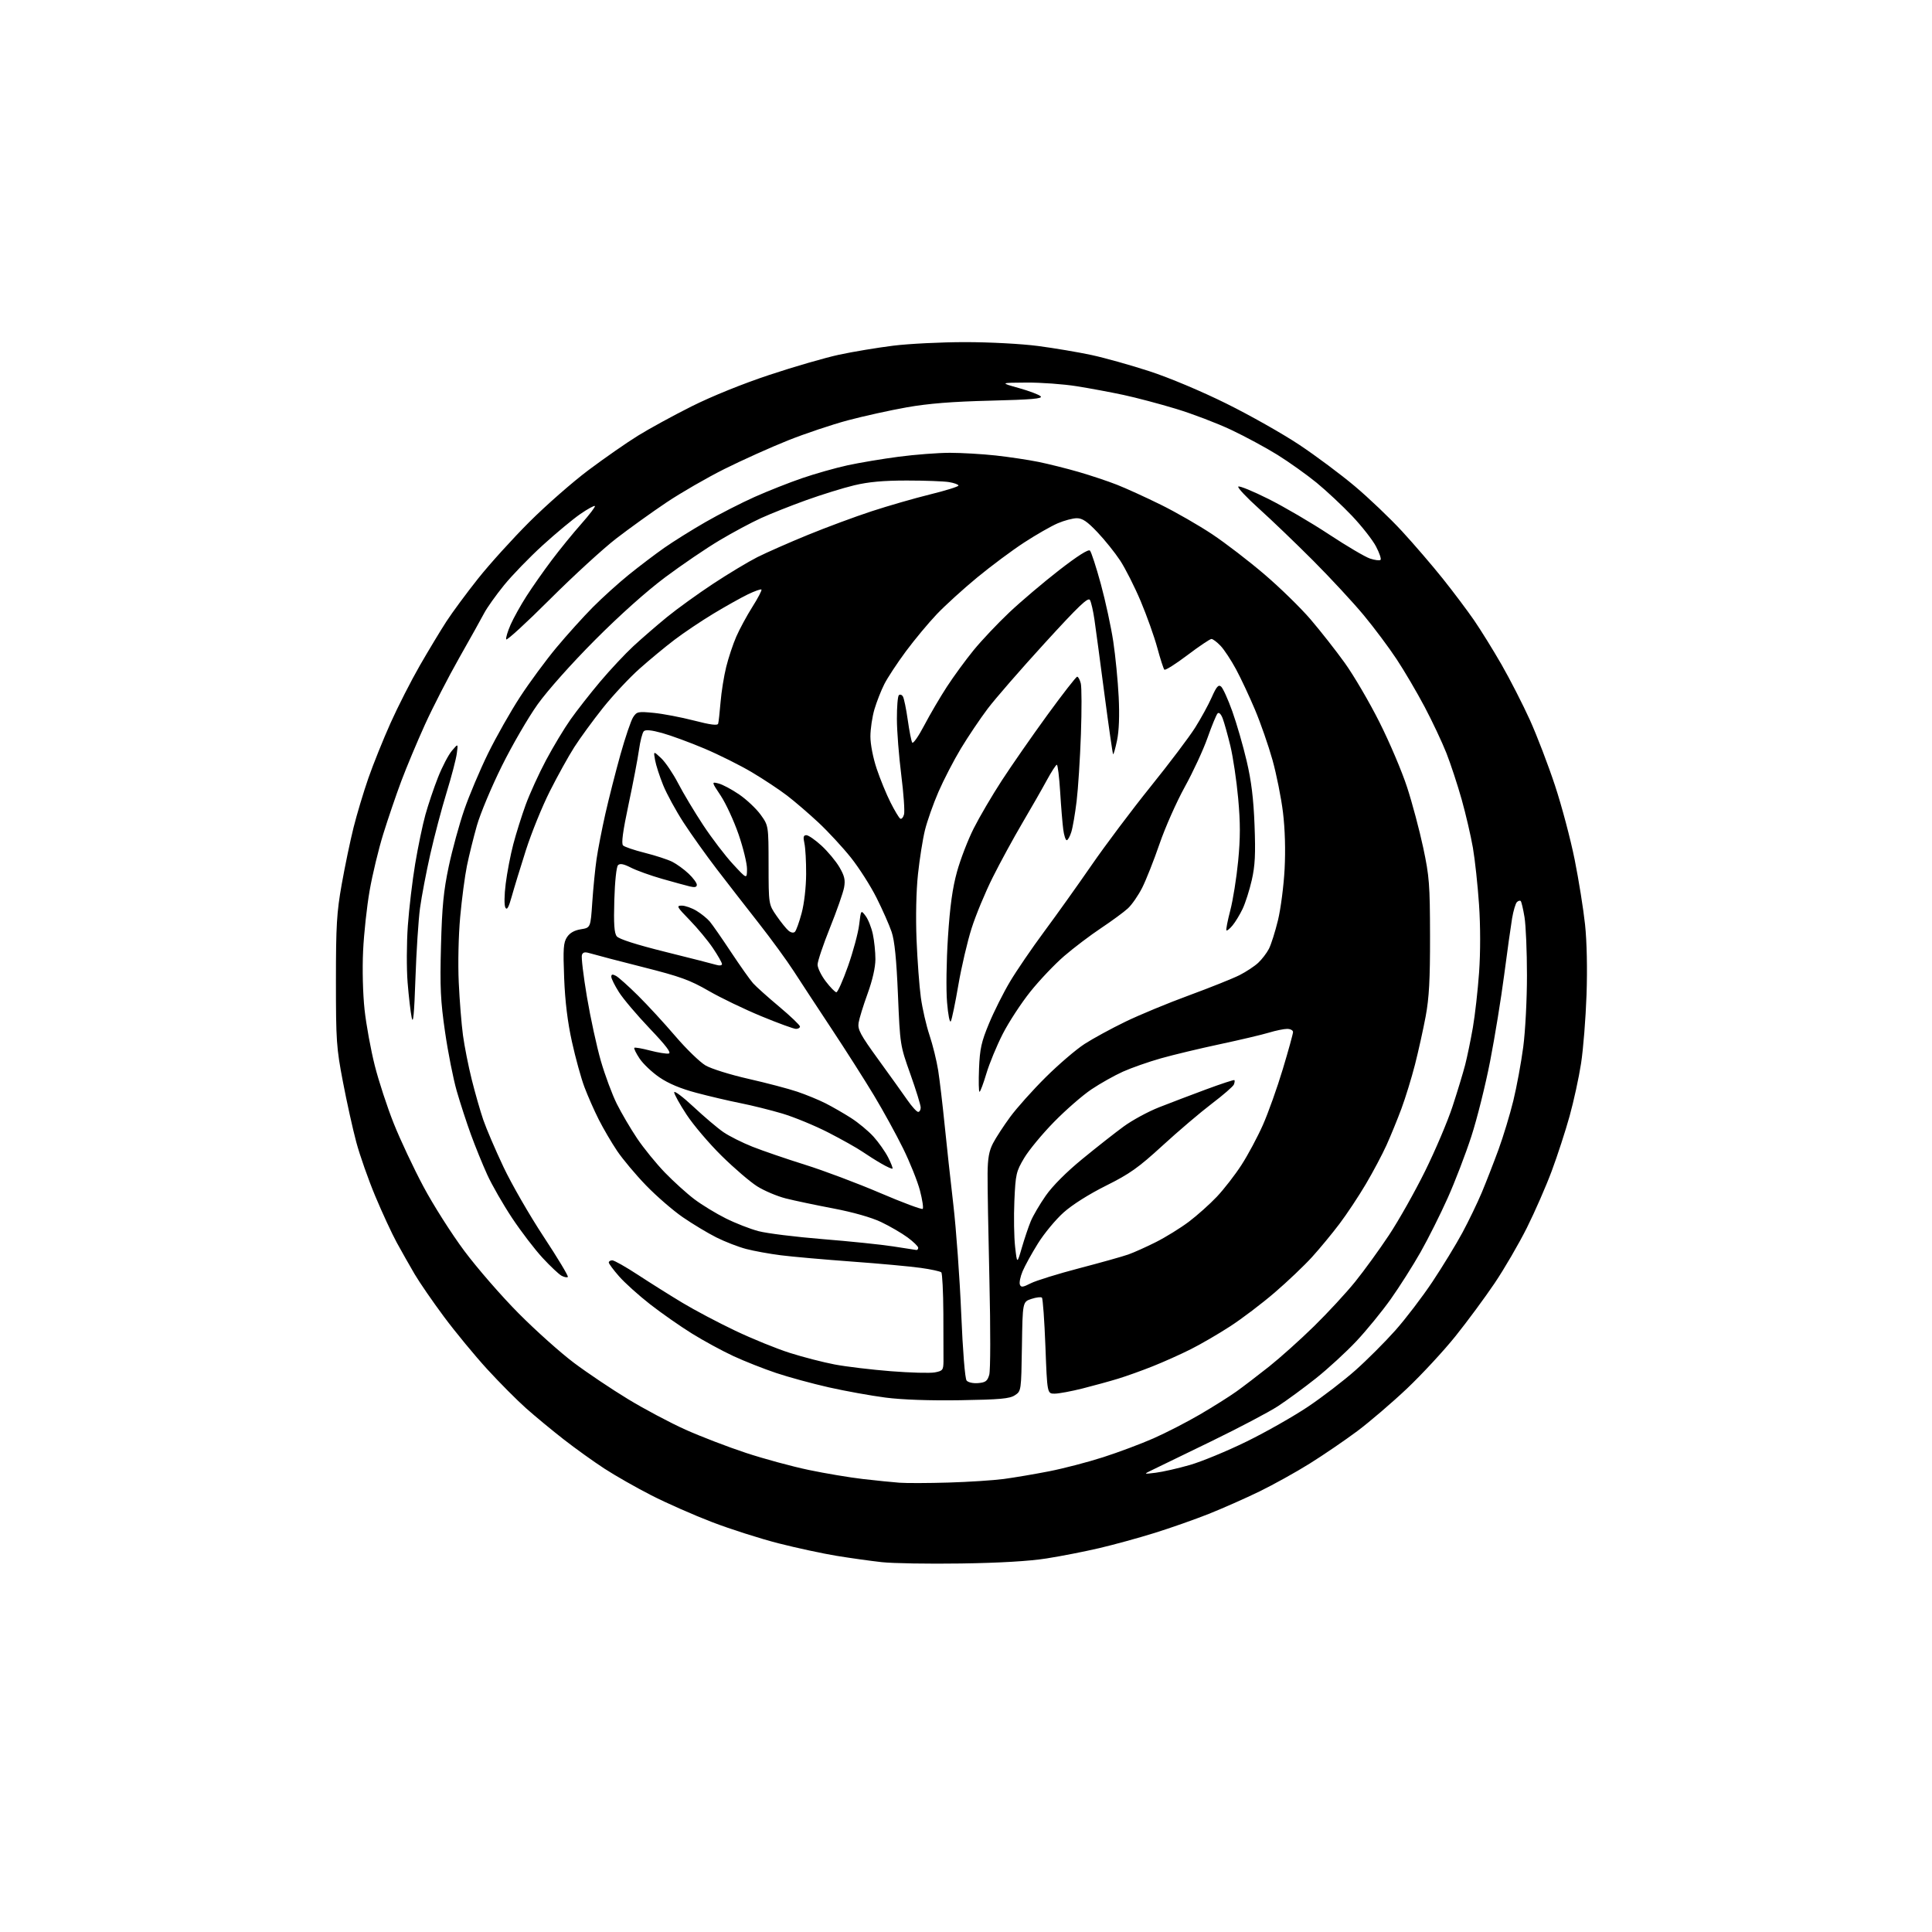 <?xml version="1.0" encoding="UTF-8" standalone="no"?>
<svg 
  version="1.1" 
  xmlns="http://www.w3.org/2000/svg" 
  xmlns:xlink="http://www.w3.org/1999/xlink" 
  xmlns:svg="http://www.w3.org/2000/svg"
  xmlns:rdf="http://www.w3.org/1999/02/22-rdf-syntax-ns#"
  xmlns:cc="http://creativecommons.org/ns#"
  xmlns:dc="http://purl.org/dc/elements/1.1/"
  viewBox="0 0 768 768"
  width="768"
  height="768"
>
<style>svg {background-color: white; }</style>"
<path stroke="none" fill="black" fill-rule="evenodd" d="M382.00,621.51C369.07,621.71 354.90,621.46 350.50,620.98C346.10,620.49 338.00,619.36 332.50,618.46C327.00,617.56 316.63,615.32 309.45,613.49C302.27,611.66 290.43,607.88 283.13,605.09C275.84,602.30 264.95,597.50 258.93,594.42C252.90,591.34 244.49,586.55 240.24,583.78C235.98,581.01 228.74,575.81 224.14,572.23C219.54,568.65 212.81,563.08 209.19,559.87C205.56,556.65 198.57,549.62 193.66,544.26C188.75,538.89 181.05,529.55 176.54,523.50C172.04,517.45 166.77,509.80 164.83,506.50C162.89,503.20 159.71,497.57 157.75,494.00C155.80,490.43 151.94,482.10 149.18,475.50C146.42,468.90 143.02,459.23 141.62,454.00C140.22,448.77 137.83,437.98 136.31,430.00C133.73,416.52 133.54,413.71 133.54,390.00C133.54,367.83 133.84,362.80 135.84,351.50C137.11,344.35 139.23,334.19 140.55,328.92C141.87,323.65 144.52,314.83 146.44,309.31C148.36,303.79 152.33,293.93 155.26,287.39C158.19,280.85 163.44,270.55 166.92,264.50C170.41,258.45 175.16,250.57 177.48,247.00C179.80,243.43 185.45,235.78 190.04,230.00C194.63,224.22 203.81,214.09 210.44,207.47C217.07,200.85 227.68,191.55 234.02,186.81C240.35,182.07 249.17,175.93 253.62,173.18C258.06,170.42 267.66,165.18 274.94,161.53C282.91,157.54 295.23,152.55 305.85,149.03C315.56,145.80 328.00,142.20 333.50,141.01C339.00,139.83 348.66,138.22 354.96,137.43C361.27,136.64 374.18,136.00 383.66,136.00C393.44,136.00 405.99,136.67 412.66,137.54C419.13,138.39 428.71,140.01 433.96,141.14C439.21,142.27 449.57,145.18 457.00,147.60C464.89,150.18 477.57,155.51 487.50,160.43C496.85,165.05 509.90,172.43 516.50,176.82C523.10,181.21 533.04,188.63 538.58,193.30C544.13,197.97 552.55,206.00 557.30,211.15C562.04,216.29 569.34,224.78 573.51,230.00C577.68,235.22 583.26,242.65 585.92,246.50C588.57,250.35 593.51,258.31 596.89,264.19C600.27,270.08 605.33,279.98 608.15,286.19C610.96,292.41 615.45,304.13 618.13,312.24C620.81,320.34 624.33,333.62 625.96,341.74C627.58,349.86 629.44,361.45 630.08,367.50C630.80,374.24 631.03,385.08 630.67,395.50C630.34,404.85 629.37,417.09 628.50,422.70C627.64,428.32 625.58,437.77 623.93,443.70C622.28,449.64 619.09,459.45 616.83,465.50C614.58,471.55 610.13,481.71 606.95,488.08C603.76,494.45 598.00,504.35 594.14,510.08C590.28,515.81 583.29,525.27 578.62,531.10C573.94,536.94 565.25,546.32 559.31,551.96C553.36,557.59 544.45,565.22 539.50,568.92C534.55,572.61 526.06,578.40 520.63,581.79C515.20,585.18 506.20,590.18 500.63,592.89C495.06,595.60 486.00,599.61 480.50,601.80C475.00,603.99 465.32,607.39 459.00,609.36C452.68,611.33 442.77,614.05 437.00,615.40C431.23,616.75 421.77,618.61 416.00,619.51C409.18,620.59 397.27,621.29 382.00,621.51zM377.00,589.34C384.98,589.11 394.88,588.46 399.00,587.92C403.12,587.37 411.23,586.00 417.00,584.87C422.77,583.74 432.45,581.22 438.50,579.27C444.55,577.33 453.55,573.96 458.50,571.78C463.45,569.60 471.77,565.32 477.00,562.27C482.23,559.21 488.75,555.11 491.50,553.14C494.25,551.17 500.10,546.70 504.50,543.21C508.90,539.71 516.95,532.50 522.38,527.17C527.81,521.85 535.16,513.90 538.71,509.50C542.26,505.10 548.30,496.77 552.13,491.00C555.96,485.23 562.43,473.75 566.51,465.50C570.58,457.25 575.49,445.69 577.41,439.81C579.34,433.92 581.59,426.50 582.42,423.31C583.24,420.11 584.62,413.45 585.48,408.51C586.34,403.56 587.45,393.68 587.96,386.54C588.52,378.56 588.52,368.20 587.94,359.61C587.42,351.93 586.32,341.75 585.50,336.99C584.67,332.23 582.66,323.59 581.03,317.78C579.40,311.98 576.67,303.69 574.97,299.36C573.26,295.04 569.37,286.77 566.32,281.00C563.27,275.23 558.26,266.70 555.19,262.06C552.13,257.42 546.24,249.54 542.11,244.56C537.98,239.58 528.95,229.84 522.05,222.91C515.15,215.99 505.45,206.69 500.51,202.24C495.56,197.79 491.84,193.83 492.24,193.43C492.64,193.03 498.04,195.24 504.23,198.34C510.43,201.44 521.26,207.78 528.30,212.43C535.34,217.07 542.68,221.40 544.61,222.04C546.55,222.68 548.43,222.91 548.79,222.55C549.15,222.19 548.33,219.78 546.97,217.20C545.61,214.62 541.35,209.19 537.50,205.12C533.65,201.06 527.27,195.09 523.33,191.86C519.38,188.64 512.41,183.67 507.83,180.82C503.25,177.97 494.96,173.50 489.40,170.87C483.85,168.25 473.99,164.49 467.49,162.52C461.00,160.55 451.59,158.06 446.59,156.99C441.59,155.92 433.23,154.36 428.00,153.53C422.77,152.69 413.77,152.04 408.00,152.08C397.50,152.15 397.50,152.15 404.99,154.25C409.11,155.40 413.03,156.88 413.68,157.54C414.61,158.47 410.15,158.86 393.69,159.27C378.54,159.64 369.08,160.40 360.50,161.91C353.90,163.08 343.33,165.41 337.02,167.09C330.70,168.78 319.97,172.38 313.16,175.10C306.35,177.82 295.03,182.92 288.00,186.42C280.98,189.93 270.57,195.94 264.87,199.77C259.16,203.60 250.22,210.02 245.00,214.04C239.78,218.06 227.87,228.98 218.54,238.29C209.21,247.61 201.42,254.75 201.22,254.16C201.02,253.57 201.82,250.94 202.98,248.30C204.15,245.66 206.98,240.57 209.27,237.00C211.56,233.43 216.06,227.00 219.28,222.73C222.49,218.46 227.78,211.96 231.04,208.29C234.29,204.63 236.74,201.41 236.48,201.15C236.22,200.88 233.60,202.32 230.67,204.34C227.74,206.36 221.02,211.94 215.74,216.75C210.46,221.56 203.52,228.73 200.32,232.68C197.12,236.63 193.60,241.58 192.50,243.67C191.40,245.77 186.93,253.79 182.56,261.49C178.19,269.20 172.07,281.12 168.94,288.00C165.82,294.88 161.58,305.00 159.52,310.50C157.46,316.00 154.24,325.45 152.36,331.50C150.48,337.55 148.04,347.68 146.94,354.00C145.83,360.32 144.66,371.12 144.34,378.00C143.99,385.27 144.24,395.05 144.92,401.36C145.57,407.33 147.40,417.31 148.97,423.55C150.55,429.79 153.95,440.17 156.53,446.62C159.10,453.06 164.39,464.31 168.28,471.61C172.16,478.91 179.50,490.46 184.59,497.28C189.67,504.09 199.38,515.26 206.17,522.09C212.95,528.92 222.84,537.76 228.14,541.74C233.43,545.71 243.11,552.21 249.64,556.17C256.16,560.14 266.45,565.60 272.50,568.32C278.55,571.03 289.35,575.18 296.50,577.54C303.65,579.90 314.90,582.95 321.50,584.33C328.10,585.71 337.77,587.33 343.00,587.93C348.23,588.53 354.75,589.20 357.50,589.40C360.25,589.61 369.02,589.58 377.00,589.34zM459.46,585.43C462.18,585.09 468.26,583.71 472.96,582.36C477.66,581.01 487.80,576.82 495.50,573.05C503.20,569.28 514.23,563.02 520.00,559.15C525.77,555.27 534.26,548.75 538.86,544.66C543.46,540.57 550.57,533.46 554.66,528.86C558.75,524.26 565.40,515.55 569.43,509.50C573.45,503.45 578.81,494.68 581.33,490.00C583.85,485.32 587.32,478.12 589.05,474.00C590.77,469.88 593.75,462.23 595.67,457.00C597.58,451.77 600.24,443.00 601.58,437.50C602.92,432.00 604.69,422.41 605.51,416.20C606.34,409.91 607.00,397.26 606.99,387.70C606.99,378.24 606.55,367.85 606.02,364.61C605.49,361.38 604.81,358.48 604.51,358.18C604.21,357.88 603.53,358.07 602.99,358.61C602.45,359.15 601.59,362.05 601.08,365.05C600.58,368.05 599.16,378.15 597.94,387.50C596.72,396.85 594.21,412.28 592.36,421.78C590.52,431.29 587.15,444.77 584.88,451.74C582.62,458.70 578.40,469.70 575.50,476.18C572.61,482.65 567.75,492.35 564.70,497.74C561.65,503.12 556.31,511.53 552.83,516.44C549.35,521.34 543.20,528.86 539.17,533.15C535.13,537.44 527.93,544.06 523.17,547.85C518.40,551.64 511.57,556.65 508.00,558.98C504.43,561.31 492.50,567.59 481.50,572.94C470.50,578.30 459.93,583.43 458.00,584.35C454.50,586.04 454.50,586.04 459.46,585.43zM381.70,556.61C369.55,556.80 358.65,556.42 352.00,555.56C346.23,554.81 336.10,552.99 329.50,551.50C322.90,550.01 313.47,547.44 308.55,545.79C303.62,544.14 295.97,541.12 291.55,539.07C287.12,537.02 279.69,532.98 275.04,530.09C270.39,527.20 262.90,521.97 258.41,518.46C253.91,514.95 248.38,509.97 246.12,507.40C243.85,504.82 242.00,502.33 242.00,501.86C242.00,501.39 242.63,501.00 243.39,501.00C244.16,501.00 248.77,503.61 253.64,506.80C258.51,509.99 266.44,514.97 271.26,517.87C276.08,520.78 285.53,525.77 292.26,528.97C298.99,532.18 308.77,536.16 314.00,537.81C319.23,539.47 327.24,541.54 331.80,542.40C336.37,543.27 346.43,544.47 354.15,545.08C361.88,545.69 369.73,545.90 371.60,545.55C374.73,544.96 375.00,544.61 375.05,541.20C375.07,539.17 375.05,530.53 375.00,522.00C374.95,513.48 374.58,506.18 374.18,505.78C373.78,505.38 370.12,504.58 366.04,504.01C361.96,503.43 349.59,502.29 338.56,501.49C327.53,500.68 314.85,499.56 310.39,498.99C305.93,498.43 299.73,497.30 296.63,496.49C293.53,495.68 288.18,493.61 284.74,491.88C281.31,490.16 275.31,486.54 271.41,483.86C267.51,481.17 260.95,475.49 256.83,471.23C252.72,466.98 247.53,460.80 245.31,457.50C243.09,454.20 239.80,448.58 238.00,445.01C236.20,441.45 233.64,435.64 232.31,432.10C230.98,428.57 228.75,420.46 227.35,414.09C225.62,406.26 224.62,398.05 224.26,388.79C223.80,377.10 223.97,374.70 225.38,372.55C226.49,370.85 228.30,369.82 230.90,369.40C234.76,368.78 234.76,368.78 235.44,358.64C235.82,353.06 236.58,345.35 237.14,341.50C237.70,337.65 239.28,329.55 240.64,323.50C242.01,317.45 244.70,306.88 246.62,300.00C248.55,293.12 250.82,286.43 251.67,285.12C253.13,282.88 253.62,282.77 259.86,283.38C263.51,283.73 270.69,285.10 275.82,286.42C282.43,288.13 285.23,288.49 285.48,287.66C285.67,287.02 286.10,283.19 286.43,279.14C286.76,275.08 287.77,268.78 288.67,265.14C289.57,261.49 291.38,256.06 292.68,253.07C293.99,250.08 296.87,244.75 299.10,241.22C301.33,237.70 302.94,234.61 302.68,234.35C302.43,234.10 300.01,234.96 297.30,236.26C294.60,237.57 288.41,241.03 283.56,243.96C278.71,246.89 271.76,251.56 268.12,254.33C264.48,257.09 258.21,262.28 254.20,265.85C250.18,269.42 243.64,276.43 239.66,281.42C235.69,286.41 230.57,293.43 228.29,297.00C226.00,300.57 221.64,308.45 218.59,314.50C215.53,320.55 211.24,331.12 209.04,338.00C206.85,344.88 204.31,353.16 203.41,356.41C202.20,360.77 201.53,361.92 200.90,360.78C200.40,359.89 200.45,355.82 201.03,351.25C201.58,346.86 202.93,339.82 204.04,335.60C205.14,331.39 207.37,324.30 208.99,319.85C210.62,315.41 214.25,307.44 217.08,302.14C219.90,296.84 224.28,289.57 226.80,286.00C229.32,282.43 234.62,275.66 238.58,270.96C242.54,266.26 248.48,259.92 251.78,256.86C255.09,253.80 261.10,248.60 265.14,245.29C269.19,241.99 277.45,236.03 283.50,232.04C289.55,228.05 297.45,223.30 301.05,221.48C304.65,219.67 313.65,215.70 321.05,212.67C328.45,209.64 339.90,205.39 346.50,203.23C353.10,201.07 363.56,198.05 369.75,196.53C375.94,195.01 381.00,193.43 381.00,193.02C381.00,192.60 379.31,191.98 377.25,191.64C375.19,191.30 367.65,191.02 360.50,191.02C351.12,191.02 345.27,191.55 339.50,192.93C335.10,193.99 326.55,196.64 320.50,198.82C314.45,200.99 306.37,204.20 302.55,205.94C298.73,207.67 291.30,211.65 286.05,214.78C280.80,217.90 271.10,224.49 264.50,229.42C257.07,234.96 246.41,244.48 236.50,254.43C227.17,263.80 217.67,274.46 213.71,280.00C209.98,285.23 203.58,296.25 199.49,304.50C195.40,312.75 190.94,323.39 189.58,328.15C188.23,332.91 186.44,340.11 185.62,344.15C184.79,348.19 183.58,357.35 182.93,364.50C182.25,371.94 182.01,383.09 182.36,390.56C182.69,397.74 183.45,407.19 184.04,411.56C184.63,415.93 186.20,423.83 187.52,429.13C188.84,434.42 190.90,441.62 192.10,445.13C193.30,448.63 196.91,457.06 200.12,463.85C203.33,470.64 210.52,483.14 216.12,491.63C221.71,500.11 226.03,507.30 225.73,507.61C225.42,507.91 224.30,507.70 223.23,507.13C222.17,506.56 218.78,503.37 215.71,500.05C212.63,496.73 207.18,489.61 203.60,484.23C200.02,478.84 195.56,471.08 193.69,466.97C191.82,462.86 188.90,455.68 187.20,451.00C185.49,446.32 182.96,438.54 181.56,433.69C180.17,428.85 178.08,418.28 176.91,410.19C175.11,397.75 174.86,392.51 175.30,376.00C175.72,360.32 176.33,354.13 178.38,344.43C179.79,337.79 182.56,327.67 184.54,321.93C186.51,316.19 190.78,306.10 194.01,299.50C197.25,292.90 202.99,282.77 206.76,277.00C210.53,271.23 217.03,262.41 221.19,257.42C225.36,252.42 231.85,245.22 235.63,241.41C239.41,237.60 245.88,231.76 250.00,228.43C254.12,225.10 260.43,220.32 264.00,217.81C267.57,215.30 274.97,210.68 280.43,207.54C285.89,204.40 294.67,199.91 299.93,197.56C305.19,195.21 313.71,191.84 318.85,190.08C324.00,188.31 332.10,186.02 336.85,184.98C341.61,183.94 350.81,182.40 357.30,181.55C363.79,180.70 372.92,180.00 377.59,180.00C382.26,180.00 390.45,180.48 395.79,181.06C401.13,181.65 408.81,182.80 412.85,183.62C416.89,184.45 424.09,186.25 428.85,187.63C433.60,189.01 440.42,191.28 444.00,192.69C447.57,194.09 455.41,197.66 461.41,200.62C467.41,203.58 476.63,208.88 481.91,212.40C487.18,215.91 496.53,223.09 502.67,228.35C508.82,233.60 517.05,241.64 520.96,246.20C524.87,250.77 530.99,258.55 534.55,263.50C538.11,268.45 544.31,279.03 548.32,287.01C552.34,294.99 557.30,306.65 559.34,312.93C561.39,319.20 564.26,330.00 565.74,336.92C568.18,348.39 568.42,351.49 568.46,372.00C568.49,389.43 568.10,396.64 566.73,404.00C565.75,409.23 563.84,417.85 562.48,423.18C561.12,428.50 558.70,436.37 557.10,440.68C555.50,444.98 552.82,451.53 551.15,455.23C549.47,458.93 545.78,465.90 542.93,470.71C540.09,475.53 535.38,482.63 532.47,486.48C529.56,490.34 524.65,496.28 521.56,499.69C518.47,503.09 511.80,509.44 506.72,513.80C501.65,518.16 493.68,524.21 489.00,527.24C484.32,530.28 477.25,534.39 473.27,536.38C469.30,538.37 462.55,541.40 458.27,543.10C454.00,544.81 447.80,547.03 444.50,548.04C441.20,549.05 434.83,550.80 430.33,551.94C425.84,553.07 420.84,554.00 419.23,554.00C416.28,554.00 416.28,554.00 415.57,535.25C415.18,524.94 414.55,516.20 414.18,515.84C413.80,515.48 411.93,515.71 410.00,516.34C406.50,517.50 406.50,517.50 406.23,535.24C405.95,552.98 405.95,552.98 403.42,554.64C401.34,556.01 397.53,556.35 381.70,556.61zM388.85,549.80C391.79,549.55 392.51,549.00 393.24,546.50C393.74,544.80 393.77,528.57 393.31,509.00C392.86,490.02 392.53,470.90 392.58,466.50C392.63,460.47 393.16,457.51 394.72,454.50C395.86,452.30 398.94,447.57 401.56,444.00C404.18,440.43 410.54,433.32 415.68,428.22C420.82,423.12 427.77,417.16 431.13,414.99C434.49,412.82 441.80,408.84 447.37,406.14C452.94,403.44 464.36,398.71 472.74,395.64C481.12,392.56 490.12,388.95 492.74,387.63C495.36,386.30 498.69,384.10 500.15,382.74C501.61,381.38 503.53,378.88 504.41,377.18C505.29,375.47 506.91,370.35 508.02,365.79C509.12,361.23 510.30,352.10 510.65,345.49C511.05,337.93 510.81,329.60 510.01,322.99C509.31,317.22 507.43,307.83 505.84,302.12C504.24,296.41 501.11,287.41 498.88,282.12C496.65,276.83 493.25,269.57 491.32,266.00C489.39,262.43 486.65,258.26 485.22,256.75C483.79,255.24 482.15,254.00 481.56,254.00C480.98,254.01 476.68,256.90 472.00,260.44C467.32,263.98 463.21,266.57 462.85,266.19C462.49,265.81 461.23,261.90 460.04,257.50C458.85,253.10 455.88,244.77 453.45,238.99C451.01,233.21 447.32,225.92 445.26,222.79C443.19,219.65 439.13,214.60 436.23,211.55C432.20,207.30 430.28,206.00 428.06,206.00C426.47,206.00 423.05,206.91 420.46,208.02C417.87,209.13 411.87,212.56 407.13,215.65C402.38,218.74 394.00,224.98 388.50,229.51C383.00,234.04 375.76,240.62 372.42,244.12C369.08,247.63 363.53,254.30 360.08,258.95C356.64,263.60 352.79,269.45 351.53,271.95C350.26,274.45 348.50,278.94 347.61,281.93C346.73,284.92 346.00,289.79 346.00,292.76C346.00,295.86 347.06,301.32 348.51,305.62C349.89,309.73 352.35,315.73 353.99,318.97C355.62,322.21 357.36,325.11 357.86,325.42C358.36,325.72 359.04,324.97 359.37,323.74C359.70,322.51 359.20,315.43 358.26,308.00C357.32,300.57 356.54,290.60 356.53,285.83C356.51,281.07 356.86,276.80 357.30,276.36C357.75,275.92 358.47,276.14 358.91,276.85C359.35,277.56 360.22,281.75 360.84,286.15C361.46,290.55 362.26,294.62 362.62,295.19C362.98,295.77 365.12,292.70 367.39,288.37C369.66,284.04 373.72,277.12 376.40,273.00C379.08,268.88 383.87,262.33 387.03,258.46C390.19,254.59 396.57,247.84 401.20,243.46C405.84,239.08 414.73,231.54 420.96,226.70C428.30,221.00 432.64,218.24 433.27,218.87C433.80,219.40 435.75,225.39 437.60,232.17C439.45,238.95 441.67,249.22 442.54,255.00C443.41,260.77 444.38,270.68 444.69,277.00C445.06,284.39 444.83,290.58 444.04,294.33C443.37,297.54 442.67,300.00 442.48,299.81C442.28,299.62 440.74,288.89 439.04,275.98C437.35,263.07 435.56,249.72 435.06,246.31C434.57,242.91 433.77,239.41 433.28,238.53C432.56,237.26 428.96,240.69 415.23,255.72C405.79,266.05 395.61,277.76 392.61,281.73C389.61,285.71 384.83,292.82 381.98,297.53C379.14,302.24 375.12,310.01 373.04,314.80C370.97,319.58 368.56,326.43 367.68,330.00C366.80,333.57 365.56,341.45 364.91,347.50C364.20,354.14 363.98,364.45 364.34,373.50C364.68,381.75 365.44,392.10 366.05,396.50C366.65,400.90 368.20,407.65 369.49,411.50C370.78,415.35 372.33,421.65 372.94,425.50C373.54,429.35 374.69,439.02 375.49,447.00C376.29,454.98 377.86,469.38 378.98,479.00C380.10,488.62 381.50,507.97 382.09,521.99C382.73,537.24 383.60,548.01 384.24,548.79C384.87,549.54 386.83,549.97 388.85,549.80zM409.74,510.13C411.82,509.07 420.49,506.38 429.01,504.15C437.53,501.92 446.32,499.46 448.54,498.67C450.76,497.88 455.71,495.66 459.54,493.73C463.37,491.80 469.21,488.19 472.53,485.70C475.84,483.21 480.88,478.71 483.72,475.71C486.56,472.70 490.97,467.02 493.51,463.08C496.06,459.15 499.88,452.00 502.01,447.21C504.13,442.42 507.70,432.43 509.93,425.00C512.17,417.57 514.00,410.94 514.00,410.25C514.00,409.56 512.95,409.00 511.66,409.00C510.37,409.00 507.11,409.67 504.41,410.49C501.71,411.31 492.98,413.37 485.00,415.07C477.02,416.77 466.45,419.30 461.50,420.70C456.55,422.10 449.74,424.49 446.36,426.01C442.99,427.53 437.36,430.69 433.86,433.04C430.36,435.38 423.68,441.20 419.00,445.98C414.32,450.75 408.98,457.21 407.12,460.34C403.94,465.70 403.70,466.71 403.23,477.37C402.96,483.60 403.09,491.80 403.52,495.60C404.30,502.50 404.30,502.50 406.19,496.00C407.23,492.43 408.82,487.70 409.73,485.50C410.63,483.30 413.33,478.70 415.71,475.29C418.39,471.44 423.95,465.87 430.28,460.69C435.90,456.08 443.27,450.28 446.66,447.81C450.04,445.33 456.34,441.91 460.66,440.20C464.97,438.50 473.41,435.29 479.42,433.06C485.43,430.83 490.50,429.17 490.69,429.36C490.89,429.55 490.79,430.34 490.49,431.11C490.18,431.87 486.23,435.30 481.71,438.73C477.20,442.16 468.39,449.64 462.15,455.37C452.51,464.20 449.11,466.61 439.65,471.33C432.92,474.68 426.24,478.90 422.80,481.98C419.66,484.78 415.07,490.32 412.60,494.29C410.13,498.25 407.38,503.24 406.49,505.37C405.60,507.49 405.12,509.87 405.42,510.65C405.87,511.82 406.61,511.73 409.74,510.13zM364.25,496.89C364.66,496.95 365.00,496.55 365.00,496.01C365.00,495.46 363.09,493.60 360.75,491.88C358.41,490.16 353.68,487.41 350.23,485.77C346.35,483.93 339.09,481.87 331.23,480.37C324.23,479.04 315.71,477.25 312.30,476.38C308.89,475.51 303.79,473.35 300.98,471.58C298.17,469.80 291.81,464.35 286.85,459.46C281.89,454.57 275.62,447.20 272.92,443.08C270.21,438.96 268.00,434.96 268.00,434.20C268.00,433.43 271.46,436.03 275.69,439.98C279.92,443.93 285.26,448.46 287.56,450.04C289.86,451.62 295.06,454.23 299.12,455.84C303.18,457.45 312.57,460.67 320.00,463.00C327.43,465.32 340.85,470.37 349.82,474.21C358.80,478.05 366.44,480.90 366.79,480.54C367.15,480.19 366.65,476.90 365.69,473.23C364.73,469.57 361.72,462.05 359.00,456.53C356.29,451.02 351.09,441.55 347.45,435.50C343.81,429.45 336.22,417.52 330.58,409.00C324.94,400.48 318.15,390.12 315.49,386.00C312.83,381.88 306.59,373.32 301.63,367.00C296.66,360.68 289.15,351.00 284.93,345.50C280.72,340.00 274.78,331.68 271.74,327.00C268.70,322.32 265.05,315.64 263.63,312.14C262.21,308.64 260.75,304.14 260.40,302.14C259.74,298.50 259.74,298.50 262.82,301.39C264.51,302.98 267.55,307.48 269.58,311.39C271.60,315.30 276.08,322.77 279.53,328.00C282.98,333.23 288.30,340.20 291.36,343.50C296.91,349.50 296.91,349.50 296.95,345.50C296.97,343.30 295.46,337.10 293.61,331.71C291.75,326.33 288.56,319.41 286.52,316.33C282.80,310.73 282.80,310.73 285.65,311.45C287.22,311.84 290.91,313.81 293.86,315.83C296.80,317.85 300.63,321.46 302.36,323.85C305.50,328.21 305.50,328.21 305.52,343.85C305.54,359.50 305.54,359.50 308.69,364.06C310.42,366.56 312.56,369.22 313.46,369.97C314.44,370.78 315.45,370.95 316.00,370.40C316.51,369.89 317.70,366.56 318.66,362.99C319.68,359.20 320.42,352.76 320.45,347.50C320.48,342.55 320.17,337.04 319.77,335.25C319.21,332.71 319.38,332.00 320.55,332.00C321.37,332.00 324.09,333.89 326.59,336.19C329.09,338.50 332.28,342.33 333.68,344.71C335.70,348.17 336.08,349.79 335.54,352.77C335.17,354.82 332.65,362.03 329.93,368.79C327.22,375.54 325.00,382.14 325.00,383.46C325.00,384.77 326.46,387.76 328.25,390.11C330.04,392.46 331.94,394.40 332.46,394.44C332.99,394.47 335.08,389.77 337.12,384.00C339.15,378.23 341.14,370.84 341.53,367.58C342.24,361.66 342.24,361.66 344.08,364.08C345.09,365.41 346.39,368.66 346.96,371.30C347.53,373.94 347.99,378.44 347.99,381.30C347.98,384.59 346.83,389.63 344.88,395.00C343.18,399.68 341.57,404.89 341.30,406.60C340.89,409.25 342.01,411.34 349.16,421.19C353.75,427.51 358.95,434.78 360.73,437.34C362.51,439.90 364.42,442.00 364.98,442.00C365.54,442.00 366.00,441.21 365.99,440.25C365.98,439.29 364.14,433.32 361.89,427.00C357.81,415.53 357.79,415.44 356.95,395.44C356.35,381.22 355.62,373.95 354.43,370.44C353.51,367.72 350.82,361.63 348.44,356.89C346.07,352.16 341.47,344.96 338.23,340.89C334.98,336.83 329.20,330.57 325.38,327.00C321.55,323.43 315.93,318.59 312.88,316.26C309.84,313.93 303.55,309.76 298.92,307.01C294.29,304.25 285.77,300.00 280.00,297.56C274.23,295.12 266.67,292.35 263.22,291.39C258.92,290.20 256.62,289.98 255.92,290.68C255.35,291.25 254.49,294.59 254.00,298.11C253.51,301.62 251.65,311.37 249.86,319.76C247.60,330.42 246.93,335.33 247.67,336.07C248.25,336.65 252.15,337.97 256.34,339.02C260.53,340.07 265.43,341.67 267.23,342.57C269.03,343.48 271.96,345.61 273.75,347.31C275.54,349.00 277.00,350.99 277.00,351.72C277.00,352.65 276.20,352.85 274.25,352.38C272.74,352.02 267.75,350.65 263.18,349.35C258.60,348.04 253.03,346.04 250.81,344.90C247.88,343.41 246.46,343.14 245.67,343.93C245.03,344.57 244.42,350.38 244.20,357.76C243.92,367.32 244.17,370.93 245.17,372.20C246.03,373.30 252.90,375.50 264.50,378.39C274.40,380.85 283.51,383.17 284.75,383.55C286.04,383.94 287.00,383.81 287.00,383.23C287.00,382.68 285.37,379.81 283.38,376.86C281.39,373.91 277.24,368.91 274.16,365.75C269.03,360.48 268.77,360.00 271.03,360.00C272.39,360.01 275.03,360.94 276.90,362.08C278.78,363.22 281.14,365.13 282.15,366.33C283.16,367.52 286.97,373.00 290.61,378.50C294.26,384.00 298.20,389.57 299.37,390.87C300.54,392.18 305.21,396.37 309.75,400.17C314.29,403.98 318.00,407.53 318.00,408.05C318.00,408.57 317.28,409.00 316.41,409.00C315.54,409.00 309.35,406.74 302.67,403.98C295.98,401.22 286.56,396.69 281.73,393.90C274.25,389.58 270.41,388.19 255.73,384.48C246.25,382.09 237.01,379.67 235.20,379.12C232.54,378.31 231.78,378.40 231.32,379.60C231.01,380.42 231.91,387.93 233.32,396.30C234.73,404.66 237.23,416.14 238.87,421.81C240.52,427.48 243.37,435.14 245.20,438.81C247.04,442.49 250.66,448.66 253.25,452.52C255.84,456.38 260.81,462.49 264.29,466.10C267.78,469.70 273.07,474.49 276.06,476.74C279.05,478.99 284.65,482.40 288.50,484.32C292.35,486.25 298.20,488.53 301.50,489.40C304.80,490.28 316.27,491.70 327.00,492.57C337.73,493.43 350.32,494.73 355.00,495.46C359.68,496.18 363.84,496.82 364.25,496.89zM354.78,464.55C354.59,464.74 352.65,463.88 350.46,462.62C348.28,461.37 344.81,459.18 342.74,457.76C340.67,456.34 334.59,452.93 329.24,450.18C323.88,447.44 315.68,444.06 311.00,442.66C306.32,441.27 298.83,439.41 294.35,438.52C289.87,437.63 281.99,435.79 276.85,434.42C270.58,432.76 265.73,430.73 262.13,428.26C259.17,426.24 255.62,422.87 254.23,420.77C252.84,418.68 251.90,416.76 252.15,416.52C252.39,416.28 255.20,416.76 258.39,417.60C261.58,418.43 264.92,418.97 265.82,418.80C266.98,418.57 264.77,415.66 258.26,408.83C253.21,403.52 247.70,397.03 246.04,394.39C244.37,391.76 243.00,389.01 243.00,388.27C243.00,387.28 243.48,387.19 244.85,387.92C245.87,388.46 249.81,391.99 253.60,395.74C257.40,399.50 264.07,406.75 268.43,411.85C272.79,416.95 278.21,422.21 280.46,423.53C282.73,424.86 290.36,427.24 297.53,428.86C304.66,430.48 313.39,432.77 316.91,433.96C320.44,435.15 325.52,437.24 328.20,438.60C330.87,439.96 335.43,442.58 338.32,444.43C341.21,446.28 345.23,449.62 347.25,451.85C349.26,454.08 351.86,457.77 353.03,460.05C354.19,462.33 354.98,464.35 354.78,464.55zM389.37,434.00C389.06,434.00 388.98,429.84 389.18,424.75C389.50,416.91 390.10,414.18 393.15,406.85C395.12,402.10 398.87,394.62 401.48,390.24C404.09,385.86 410.19,376.92 415.03,370.39C419.88,363.85 428.35,351.98 433.86,344.00C439.36,336.02 449.93,321.95 457.35,312.73C464.78,303.51 472.75,292.95 475.07,289.27C477.39,285.59 480.37,280.16 481.68,277.19C483.57,272.93 484.34,272.04 485.40,272.92C486.13,273.53 488.15,277.97 489.87,282.78C491.59,287.60 494.16,296.48 495.57,302.52C497.44,310.46 498.30,317.52 498.70,328.04C499.14,339.52 498.91,344.10 497.60,349.86C496.69,353.86 495.04,359.02 493.94,361.32C492.84,363.62 491.04,366.58 489.94,367.89C488.85,369.21 487.76,370.09 487.52,369.85C487.28,369.62 487.97,366.07 489.04,361.96C490.12,357.86 491.53,349.02 492.18,342.33C493.08,333.02 493.08,327.14 492.19,317.33C491.55,310.27 490.15,300.90 489.09,296.50C488.02,292.10 486.65,287.19 486.04,285.59C485.37,283.84 484.56,283.04 484.02,283.59C483.52,284.09 481.72,288.45 480.02,293.27C478.32,298.10 474.24,306.90 470.96,312.83C467.68,318.77 463.16,328.96 460.92,335.49C458.68,342.02 455.57,349.86 454.02,352.93C452.46,355.99 449.91,359.68 448.34,361.11C446.78,362.55 441.99,366.07 437.70,368.93C433.42,371.78 426.83,376.77 423.06,380.02C419.29,383.26 413.23,389.64 409.58,394.20C405.94,398.75 401.00,406.31 398.61,410.99C396.22,415.67 393.29,422.76 392.10,426.75C390.91,430.74 389.69,434.00 389.37,434.00zM165.14,389.00C164.66,403.07 164.25,407.40 163.66,404.56C163.21,402.40 162.48,396.10 162.03,390.56C161.59,385.03 161.63,374.88 162.12,368.00C162.61,361.12 163.93,350.02 165.05,343.33C166.17,336.63 167.99,327.88 169.10,323.88C170.21,319.88 172.47,313.17 174.13,308.98C175.79,304.78 178.27,300.04 179.64,298.43C182.13,295.50 182.13,295.50 181.58,299.56C181.28,301.79 179.46,308.77 177.52,315.06C175.59,321.35 172.68,332.35 171.06,339.50C169.44,346.65 167.60,356.32 166.96,361.00C166.33,365.68 165.51,378.27 165.14,389.00zM377.98,405.94C377.54,406.76 376.89,403.57 376.47,398.44C376.05,393.47 376.21,381.96 376.83,372.50C377.63,360.20 378.63,353.01 380.43,346.50C381.80,341.55 384.79,333.80 387.08,329.27C389.36,324.74 394.38,316.19 398.23,310.27C402.08,304.35 410.22,292.64 416.32,284.25C422.43,275.86 427.77,269.00 428.19,269.00C428.62,269.00 429.26,270.20 429.63,271.66C430.00,273.13 430.02,282.24 429.68,291.91C429.34,301.59 428.57,313.55 427.97,318.50C427.37,323.45 426.43,328.96 425.86,330.75C425.30,332.54 424.48,334.00 424.04,334.00C423.59,334.00 422.97,332.09 422.66,329.75C422.35,327.41 421.79,320.66 421.43,314.75C421.06,308.84 420.47,304.00 420.11,304.00C419.75,304.00 417.94,306.81 416.07,310.25C414.21,313.69 409.83,321.33 406.35,327.24C402.87,333.15 397.60,342.82 394.64,348.74C391.67,354.66 387.89,363.77 386.23,369.00C384.56,374.23 382.20,384.35 380.97,391.50C379.75,398.65 378.40,405.15 377.98,405.94z" />

</svg>